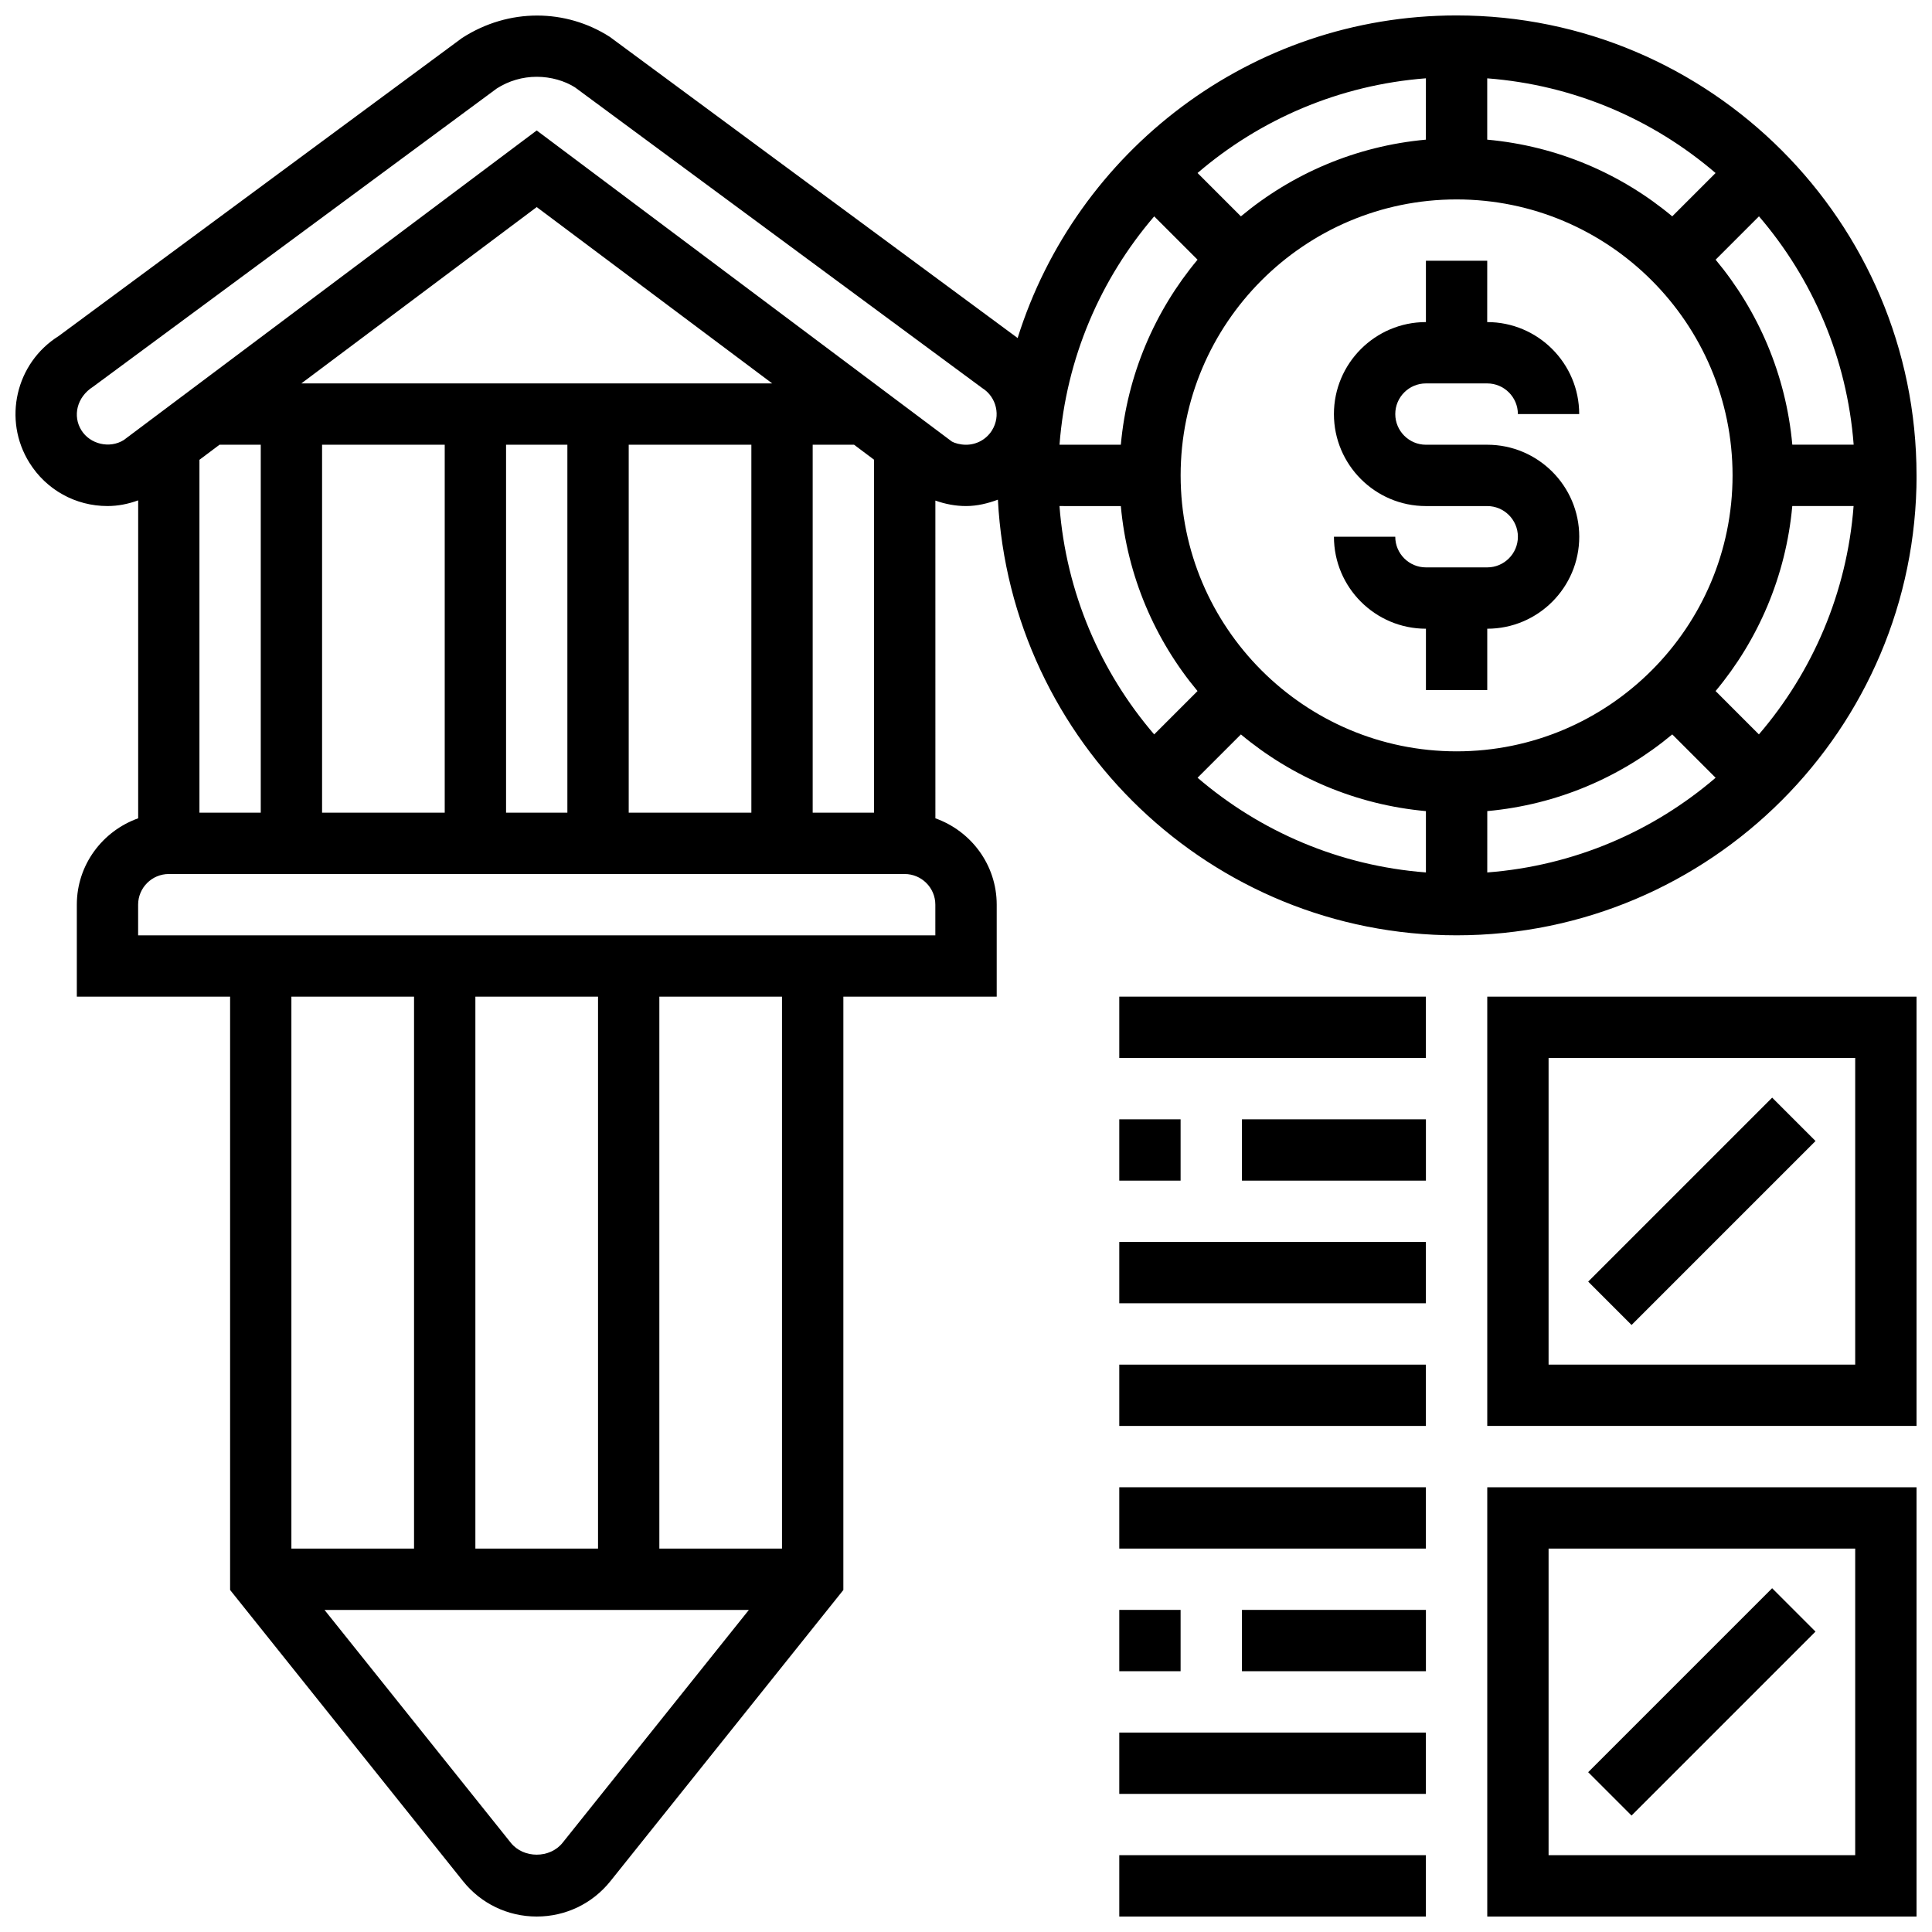 <?xml version="1.0" encoding="UTF-8"?>
<!-- Uploaded to: SVG Find, www.svgrepo.com, Generator: SVG Find Mixer Tools -->
<svg width="800px" height="800px" version="1.1" viewBox="144 144 512 512" xmlns="http://www.w3.org/2000/svg">
 <defs>
  <clipPath id="d">
   <path d="m148.09 148.09h503.81v503.81h-503.81z"/>
  </clipPath>
  <clipPath id="c">
   <path d="m538 408h113.9v114h-113.9z"/>
  </clipPath>
  <clipPath id="b">
   <path d="m538 538h113.9v113.9h-113.9z"/>
  </clipPath>
  <clipPath id="a">
   <path d="m440 635h82v16.902h-82z"/>
  </clipPath>
 </defs>
 <path d="m521.88 245.61h16.25c4.477 0 8.125 3.648 8.125 8.125h16.25c0-13.441-10.938-24.379-24.379-24.379l0.008-16.25h-16.25v16.25c-13.441 0-24.379 10.938-24.379 24.379 0 13.441 10.938 24.379 24.379 24.379h16.25c4.477 0 8.125 3.648 8.125 8.125s-3.648 8.125-8.125 8.125h-16.25c-4.477 0-8.125-3.648-8.125-8.125h-16.25c0 13.441 10.938 24.379 24.379 24.379v16.25h16.25v-16.25c13.441 0 24.379-10.938 24.379-24.379s-10.938-24.379-24.379-24.379h-16.25c-4.477 0-8.125-3.648-8.125-8.125-0.008-4.477 3.633-8.125 8.117-8.125z"/>
 <g clip-path="url(#d)">
  <path d="m651.9 269.98c0-67.211-54.68-121.89-121.89-121.89-54.543 0-100.82 36.008-116.33 85.5-0.082-0.059-0.145-0.129-0.227-0.18l-107.86-79.648c-11.57-7.418-26.695-7.727-39.145 0.309l-106.91 78.992c-11.383 7.133-14.855 22.199-7.734 33.578 4.484 7.184 12.219 11.465 20.688 11.465 2.738 0 5.438-0.527 8.125-1.504v84.258c-9.441 3.371-16.258 12.312-16.258 22.883v24.379h40.621v157.24l61.707 77.141c4.769 5.977 11.898 9.398 19.551 9.398 7.656 0 14.773-3.422 19.543-9.395l61.715-77.141 0.004-157.24h40.637v-24.379c0-10.578-6.809-19.52-16.25-22.883l-0.004-84.207c2.602 0.926 5.332 1.453 8.121 1.453 2.965 0 5.769-0.699 8.449-1.691 3.371 64.211 56.523 115.45 121.57 115.45 67.207 0 121.89-54.68 121.89-121.89zm-32.918-8.129c-1.684-18.551-9.027-35.477-20.324-49.031l11.488-11.488c14.195 16.543 23.328 37.5 25.094 60.516l-16.258-0.004zm-88.969 81.262c-40.32 0-73.133-32.812-73.133-73.133s32.812-73.133 73.133-73.133c40.32 0 73.133 32.812 73.133 73.133s-32.812 73.133-73.133 73.133zm57.148-141.78c-13.547-11.305-30.48-18.641-49.031-20.324v-16.25c23.02 1.762 43.969 10.898 60.516 25.094zm-65.277-20.324c-18.551 1.684-35.477 9.027-49.031 20.324l-11.488-11.488c16.543-14.195 37.5-23.328 60.516-25.094l-0.004 16.258zm-60.52 31.812c-11.305 13.555-18.652 30.48-20.332 49.031h-16.25c1.762-23.02 10.898-43.969 25.094-60.516zm-20.332 65.285c1.684 18.551 9.027 35.477 20.324 49.031l-11.488 11.488c-14.195-16.543-23.328-37.5-25.094-60.516l16.258 0.004zm31.82 60.523c13.547 11.305 30.48 18.641 49.031 20.324v16.25c-23.02-1.762-43.969-10.898-60.516-25.094zm65.285 20.32c18.551-1.684 35.477-9.027 49.031-20.324l11.488 11.488c-16.543 14.195-37.5 23.328-60.516 25.094l0.004-16.258zm60.512-31.812c11.305-13.547 18.641-30.48 20.324-49.031h16.25c-1.762 23.02-10.898 43.969-25.094 60.516zm-239.28 32.227v-97.512h10.961l5.293 3.969v93.543zm-97.512-97.512v97.512h-32.504v-97.512zm16.254 0h16.25v97.512h-16.25zm32.504 0h32.504v97.512h-32.504zm-86.746-16.25 62.367-46.723 62.398 46.723zm-21.688 16.25h10.922v97.512h-16.25v-93.512zm51.543 146.27v146.27h-32.504v-146.27zm16.254 146.27v-146.27h32.504v146.27zm23.102 77.969c-3.34 4.191-10.359 4.191-13.707 0l-49.375-61.715h112.46zm58.156-77.969h-32.504v-146.27h32.504zm40.637-162.52h-211.27v-8.125c0-4.477 3.648-8.125 8.125-8.125h195.02c4.477 0 8.125 3.648 8.125 8.125zm15.012-133.82c-1.496 2.387-4.074 3.809-6.891 3.809-1.52 0-3.008-0.43-3.731-0.844l-110.03-82.445-109.44 82.047c-3.746 2.332-8.922 1.105-11.223-2.594-2.371-3.785-1.211-8.809 3.098-11.539l106.99-79.043c3.16-2.019 6.816-3.094 10.578-3.094s7.41 1.074 10.133 2.797l107.93 79.691c3.805 2.383 4.965 7.41 2.586 11.215z"/>
 </g>
 <g clip-path="url(#c)">
  <path d="m538.14 521.89h113.76v-113.76h-113.76zm16.25-97.512h81.258v81.258h-81.258z"/>
 </g>
 <path d="m564.89 483.64 48.754-48.754 11.492 11.492-48.754 48.754z"/>
 <g clip-path="url(#b)">
  <path d="m538.14 651.9h113.76v-113.76h-113.76zm16.25-97.512h81.258v81.258h-81.258z"/>
 </g>
 <path d="m564.88 613.65 48.754-48.754 11.492 11.492-48.754 48.754z"/>
 <path d="m440.62 408.12h81.258v16.25h-81.258z"/>
 <path d="m440.62 440.63h16.25v16.25h-16.25z"/>
 <path d="m473.13 440.63h48.754v16.25h-48.754z"/>
 <path d="m440.62 473.13h81.258v16.25h-81.258z"/>
 <path d="m440.62 505.64h81.258v16.25h-81.258z"/>
 <path d="m440.62 538.14h81.258v16.25h-81.258z"/>
 <path d="m440.62 570.64h16.25v16.25h-16.25z"/>
 <path d="m473.13 570.64h48.754v16.25h-48.754z"/>
 <path d="m440.62 603.15h81.258v16.25h-81.258z"/>
 <g clip-path="url(#a)">
  <path d="m440.62 635.65h81.258v16.25h-81.258z"/>
 </g>
</svg>